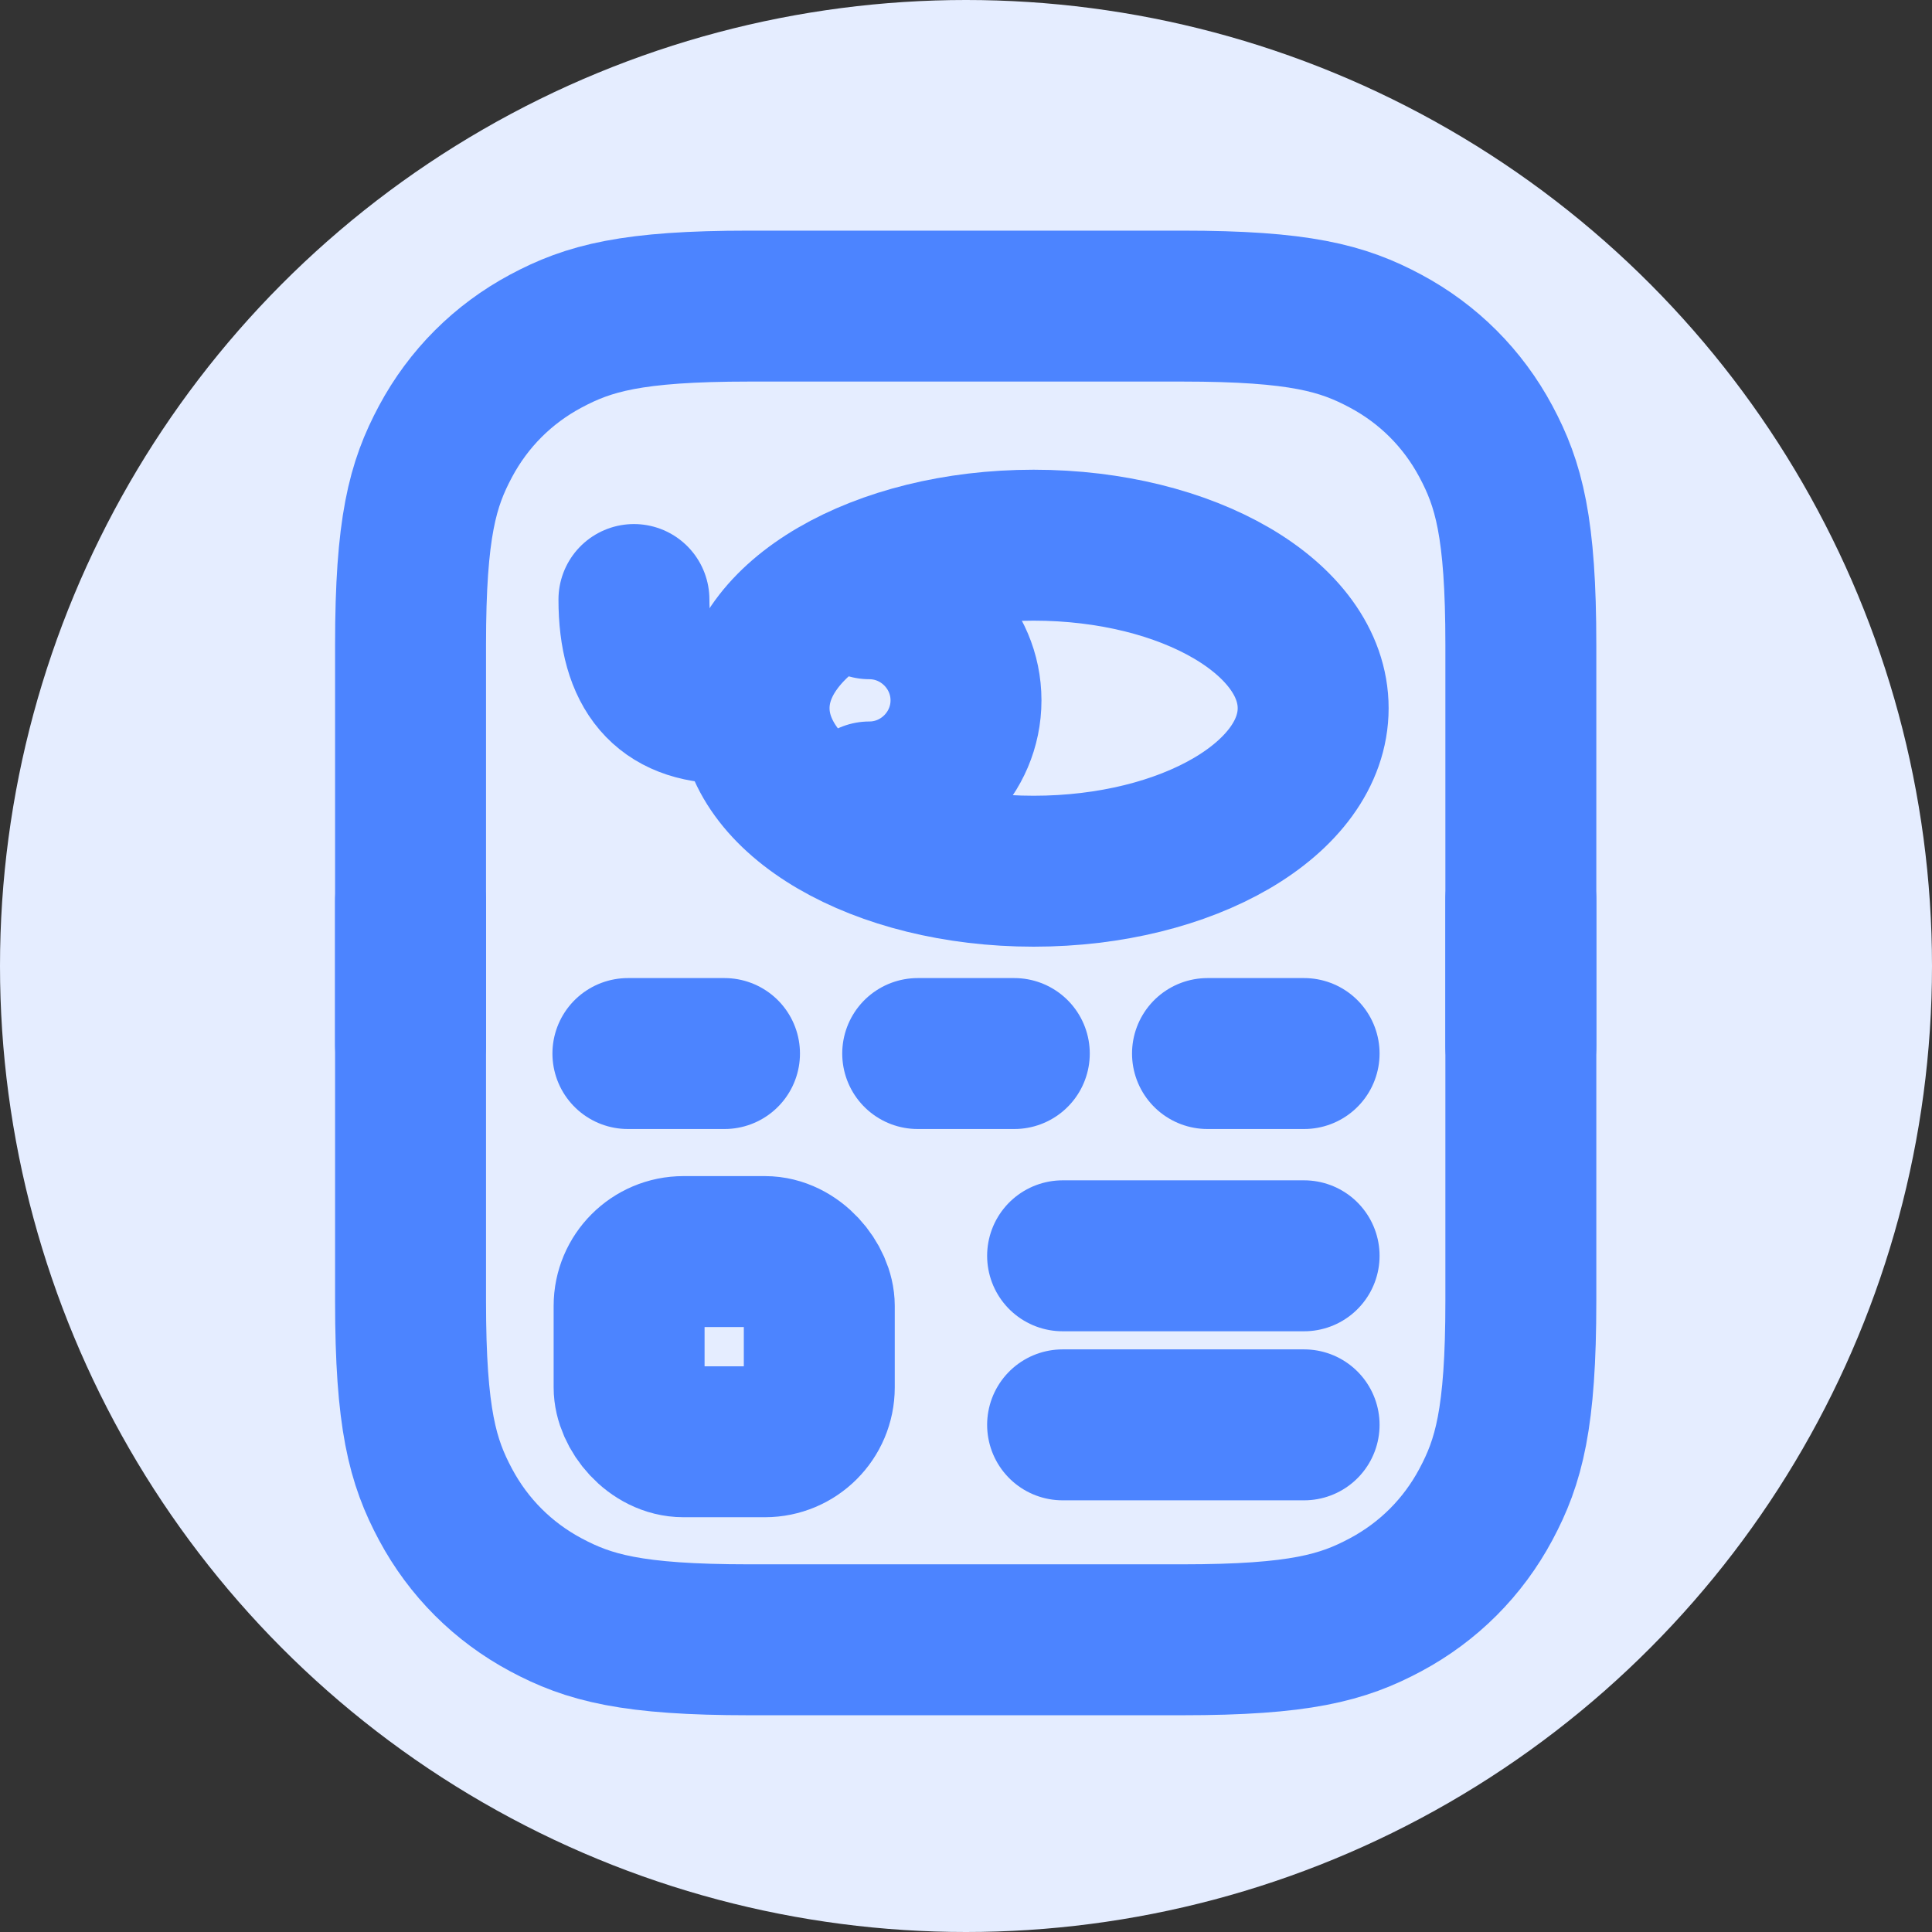<?xml version="1.0" encoding="UTF-8"?>
<svg id="Layer_7" data-name="Layer 7" xmlns="http://www.w3.org/2000/svg" viewBox="0 0 32 32">
  <rect x="0" y="0" width="32" height="32" fill="#333333" stroke="none"/>
  <defs>
    <style>
      .cls-1 {
        fill: #e5edff;
      }

      .cls-2, .cls-3, .cls-4, .cls-5 {
        fill: none;
        stroke: #4c84ff;
        stroke-width: 2.5px;
      }

      .cls-2, .cls-4 {
        stroke-miterlimit: 10;
      }

      .cls-2, .cls-5 {
        stroke-linecap: round;
      }

      .cls-3, .cls-5 {
        stroke-linejoin: round;
      }
    </style>
  </defs>
  <circle class="cls-1" cx="16" cy="16" r="16"/>
  <g>
    <line class="cls-5" x1="17.6" y1="20.8" x2="21.6" y2="20.8"/>
    <rect class="cls-3" x="10.42" y="20.73" width="3.15" height="3.15" rx=".9" ry=".9"/>
    <line class="cls-5" x1="17.6" y1="23.6" x2="21.6" y2="23.6"/>
    <ellipse class="cls-4" cx="17.12" cy="11.73" rx="4.63" ry="2.7"/>
    <path class="cls-2" d="M12.04,11.73c-1.03,0-1.54-.6-1.54-1.8"/>
    <path class="cls-5" d="M14.4,10c.88,0,1.6.72,1.6,1.6s-.72,1.6-1.6,1.6"/>
    <path class="cls-5" d="M6.8,14.92v6.63c0,1.95.2,2.66.58,3.37s.95,1.28,1.66,1.66,1.42.58,3.37.58h7.17c1.95,0,2.66-.2,3.37-.58s1.28-.95,1.66-1.66.58-1.42.58-3.37v-6.65.02"/>
    <path class="cls-5" d="M6.8,17.31v-6.63c0-1.95.2-2.66.58-3.37s.95-1.28,1.66-1.66,1.42-.58,3.37-.58h7.17c1.95,0,2.66.2,3.37.58s1.28.95,1.66,1.66.58,1.42.58,3.37v6.65-.02"/>
    <line class="cls-5" x1="15.2" y1="17.45" x2="16.8" y2="17.45"/>
    <line class="cls-5" x1="10.4" y1="17.45" x2="12" y2="17.45"/>
    <line class="cls-5" x1="20" y1="17.45" x2="21.6" y2="17.45"/>
  </g>
</svg>
